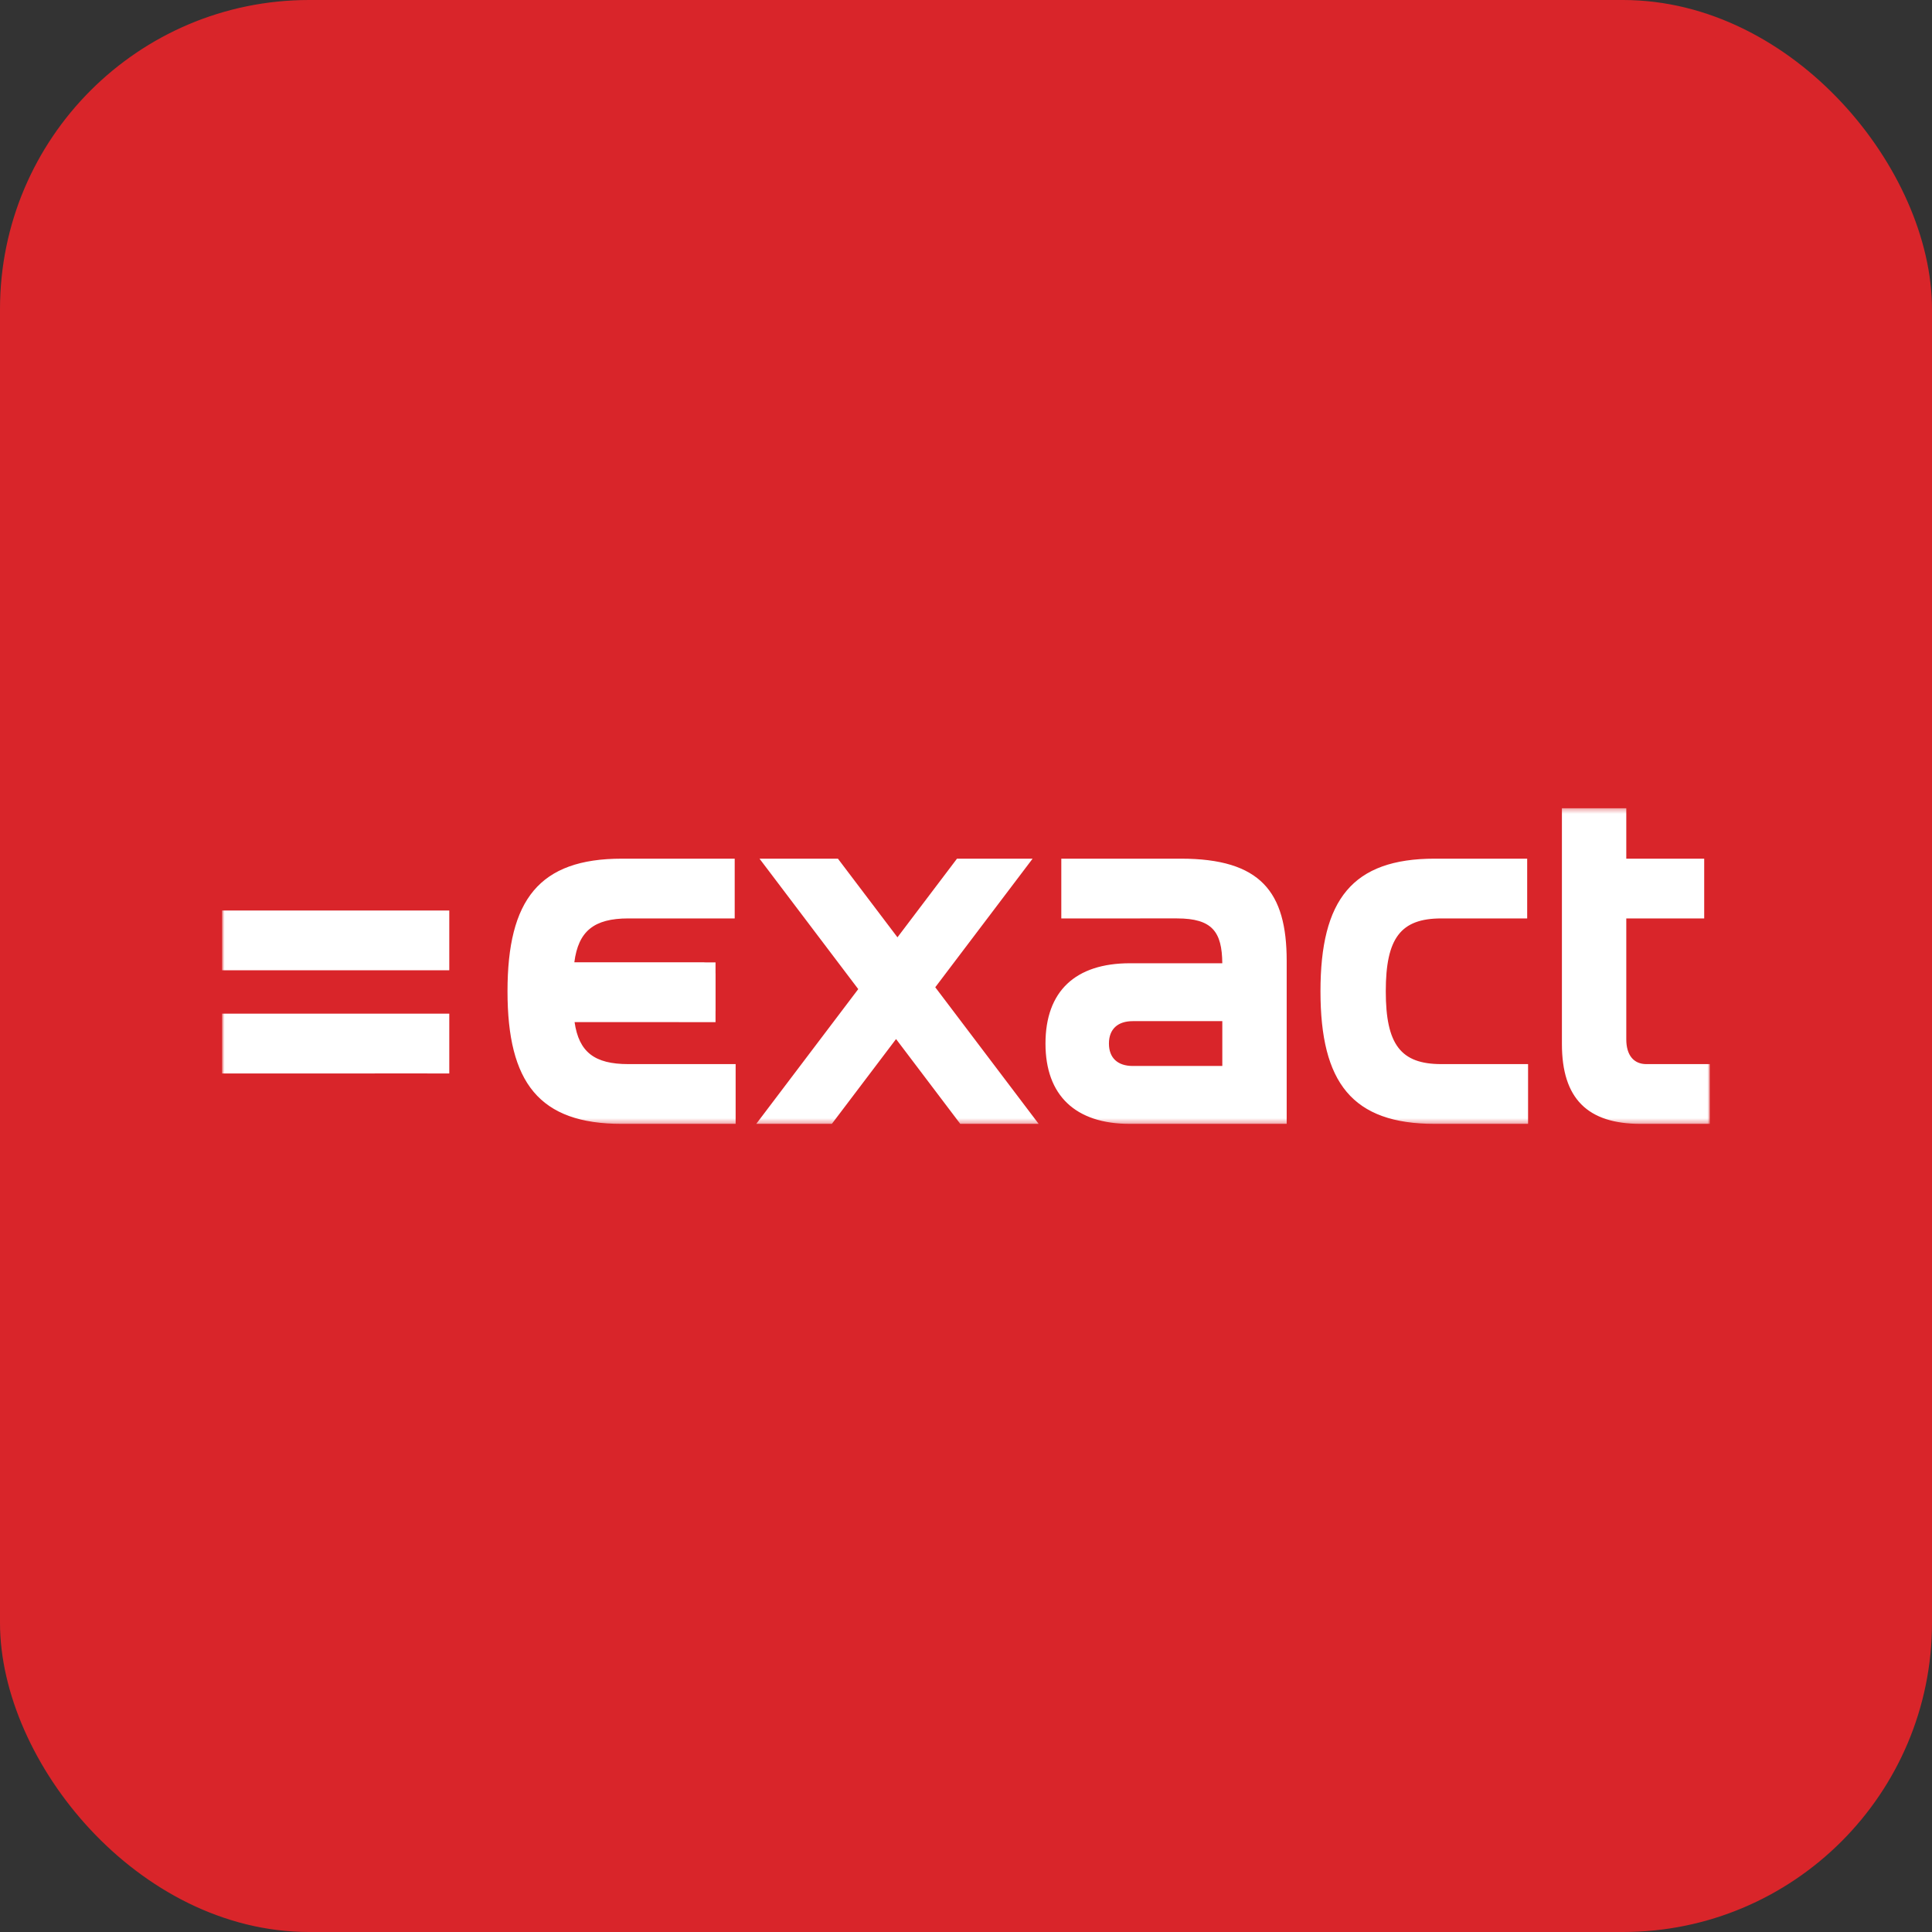 <svg width="400" height="400" viewBox="0 0 400 400" fill="none" xmlns="http://www.w3.org/2000/svg">
<rect x="0" y="0" width="400" height="400" fill="#333333" stroke="none"/>
<rect x="2" y="2" width="396" height="396" rx="62" fill="#D9252A"/>
<rect x="2" y="2" width="396" height="396" rx="62" stroke="#D9252A" stroke-width="4" style="mix-blend-mode:multiply"/>
<mask id="mask0_248_1559" style="mask-type:luminance" maskUnits="userSpaceOnUse" x="46" y="167" width="308" height="66">
<path d="M46 167.335H354.001V232.665H46V167.335Z" fill="white"/>
</mask>
<g mask="url(#mask0_248_1559)">
<path fill-rule="evenodd" clip-rule="evenodd" d="M87.309 188.507H45.977V200.881H93.018V188.507H87.309ZM86.814 209.871H45.977V222.246H52.181L86.814 222.245L93.018 222.246V209.871H86.814ZM253.066 220.698H234.52C231.429 220.698 229.593 219.054 229.593 216.056C229.593 213.061 231.429 211.418 234.52 211.418H253.066V220.698ZM244.469 177.777H227.318L219.732 177.776V190.15H227.318L243.694 190.149C251.024 190.149 253.005 192.967 253.062 199.431H233.939C222.638 199.431 216.456 205.231 216.456 216.056C216.456 226.789 222.638 232.686 233.939 232.686H263.981L263.992 232.685H266.395V198.949C266.395 184.64 260.985 177.777 244.469 177.777ZM313.958 220.311H298.408C290.004 220.311 286.911 216.252 286.911 205.232C286.911 194.212 290.004 190.151 298.408 190.151H313.765L313.788 190.15H316.187V177.776H297.055C279.96 177.776 273.39 186.284 273.39 205.232C273.39 224.179 279.96 232.685 297.055 232.685H316.371V220.312H313.97L313.958 220.311ZM144.721 220.312H130.089C123.104 220.312 119.858 217.837 118.96 211.614H140.557V211.622H148.143V209.417C148.148 209.344 148.152 209.27 148.152 209.194V201.654C148.152 201.579 148.148 201.505 148.143 201.431V199.249H146.011C145.92 199.241 145.829 199.237 145.737 199.236H118.91C119.735 192.789 122.972 190.15 130.089 190.15H152.112V177.776H145.49V177.778H128.737C111.639 177.778 105.074 186.283 105.074 205.231C105.074 224.177 111.639 232.686 128.737 232.686H149.892C149.9 232.686 149.907 232.685 149.915 232.685H152.306V220.312H144.721ZM351.583 220.312H340.861C338.254 220.312 336.705 218.476 336.705 215.189V190.15H352.837V177.778H336.705V167.335H323.378V216.155C323.378 227.467 328.691 232.686 339.702 232.686H351.583L351.607 232.685H353.999V220.312H351.583ZM213.144 230.173L193.635 204.401L211.889 180.29L213.792 177.776H198.137L196.821 179.515L185.81 194.062L174.797 179.516L174.797 179.515L173.48 177.776H157.248L177.692 204.785L156.571 232.686L161.903 232.685H172.225L173.541 230.947L173.542 230.946L185.52 215.124L197.497 230.946L198.814 232.685H215.046L213.144 230.173Z" fill="white"/>
</g>
</svg>
